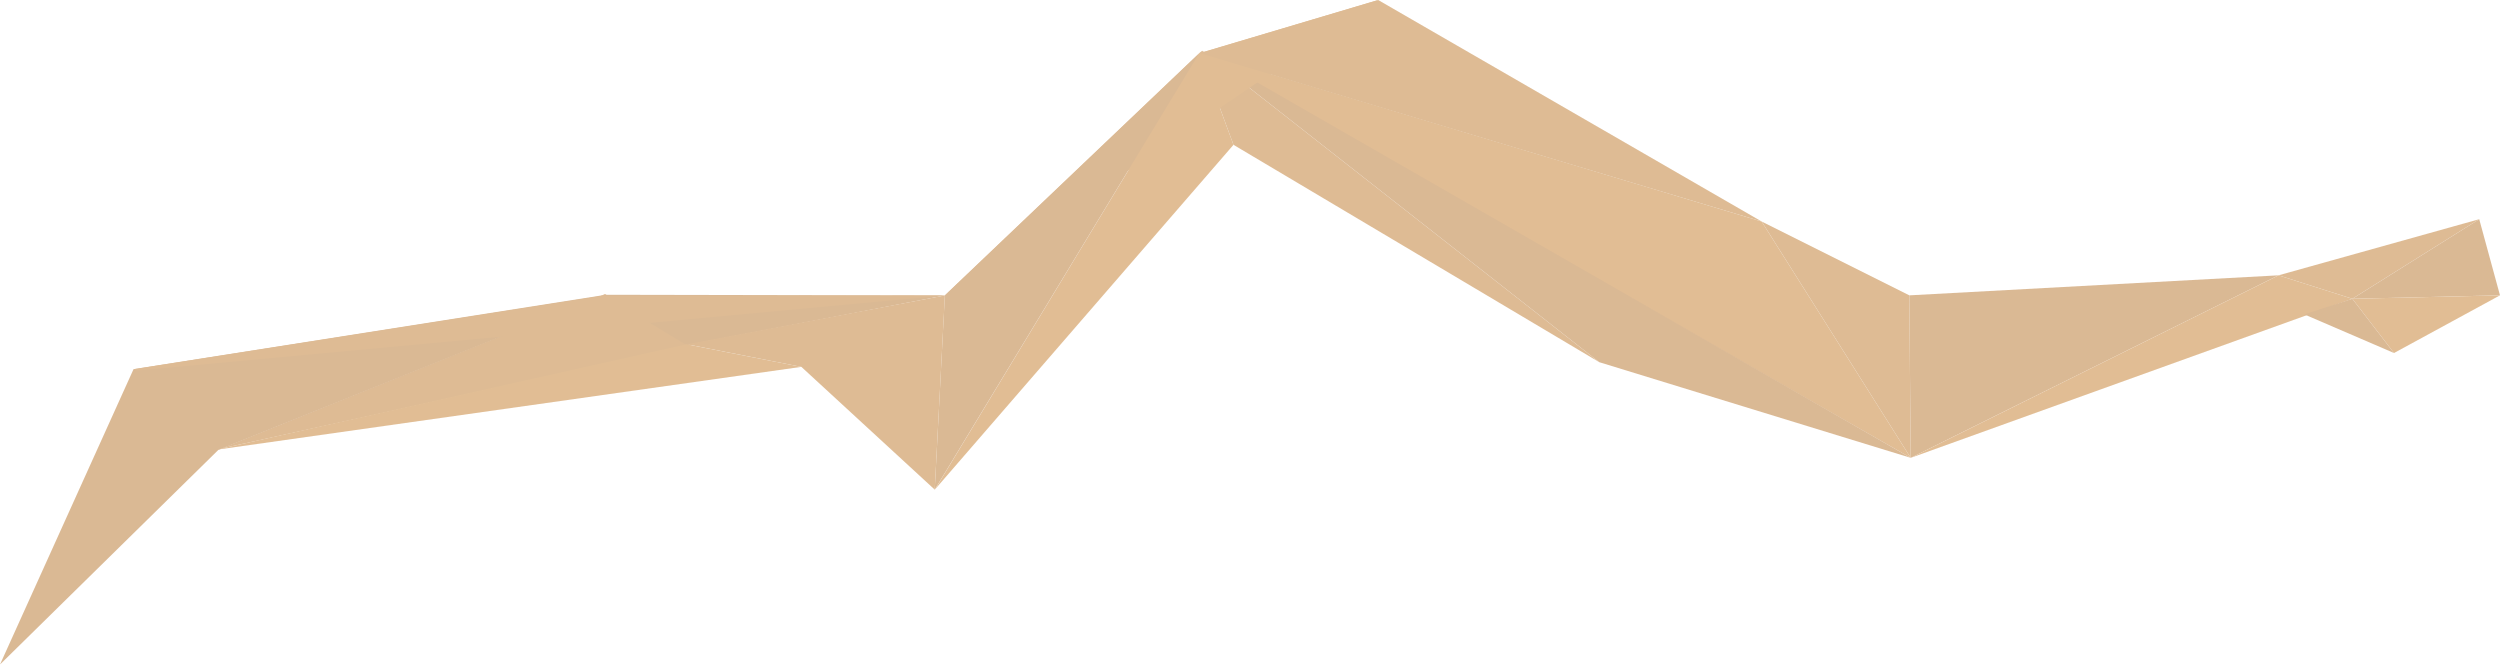 <?xml version="1.0" encoding="utf-8"?>
<!-- Generator: Adobe Illustrator 16.0.0, SVG Export Plug-In . SVG Version: 6.00 Build 0)  -->
<!DOCTYPE svg PUBLIC "-//W3C//DTD SVG 1.1//EN" "http://www.w3.org/Graphics/SVG/1.1/DTD/svg11.dtd">
<svg version="1.1" id="Layer_1" xmlns="http://www.w3.org/2000/svg" xmlns:xlink="http://www.w3.org/1999/xlink" x="0px" y="0px"
	 width="1083.5px" height="288px" viewBox="0 0 1083.5 288" enable-background="new 0 0 1083.5 288" xml:space="preserve">
<g opacity="0.5">
	<g>
		<g>
			<polygon fill="#BD782A" points="262.249,127.5 298.884,149.614 95.499,194.5 			"/>
			<polygon fill="#B6732A" points="261.499,127.75 409.517,128.038 297.601,149.614 			"/>
			<polygon fill="#C47C2A" points="520.696,23.044 828.104,198.427 763.499,96 			"/>
			<polygon fill="#BD782A" points="828.104,198.427 827.499,128 763.499,96 			"/>
			<g>
				<polygon fill="#C47C2A" points="519.894,22.883 405.188,212.158 534.593,62.761 				"/>
				<g>
					<polygon fill="#BD782A" points="519.894,22.883 534.593,62.761 693.118,156.973 521.015,22 					"/>
					<polygon fill="#B6732A" points="521.015,22 693.118,156.973 828.104,198.427 					"/>
				</g>
			</g>
			<g>
				<polygon fill="#C47C2A" points="409.517,128.038 519.894,23.045 597.294,0 				"/>
				<polygon fill="#BD782A" points="763.499,96 597.294,0 519.894,23.045 519.894,23.045 				"/>
			</g>
			<g>
				<polygon fill="#B6732A" points="409.499,128 405.118,212.213 519.853,22.922 				"/>
				<g>
					<polygon fill="#C47C2A" points="93.249,195 347.312,159 297.634,149.213 					"/>
					<polygon fill="#BD782A" points="409.517,128.038 297.634,149.213 347.312,159 405.118,212.213 					"/>
				</g>
			</g>
			<polygon fill="#B6732A" points="827.499,128 987.499,119.325 828.104,198.427 			"/>
			<g>
				<polygon fill="#B6732A" points="-0.001,288 94.644,194.986 262.999,127.5 260.966,128 57.87,160 				"/>
				<polygon fill="#BD782A" points="59.499,160.591 57.87,160 260.749,128.25 409.517,128.038 				"/>
			</g>
			<polygon fill="#C47C2A" points="828.104,198.427 1019.499,129.491 987.499,119.325 			"/>
			<polygon fill="#BD782A" points="987.499,119.325 1074.499,95 1019.499,129.491 			"/>
			<polygon fill="#B6732A" points="1019.499,129.491 1083.499,128 1074.499,95 			"/>
			<polygon fill="#C47C2A" points="1019.499,129.491 1037.565,153 1083.499,128 			"/>
			<polygon fill="#B6732A" points="1019.499,129.491 998.64,136.235 1037.565,153 			"/>
		</g>
	</g>
</g>
</svg>
